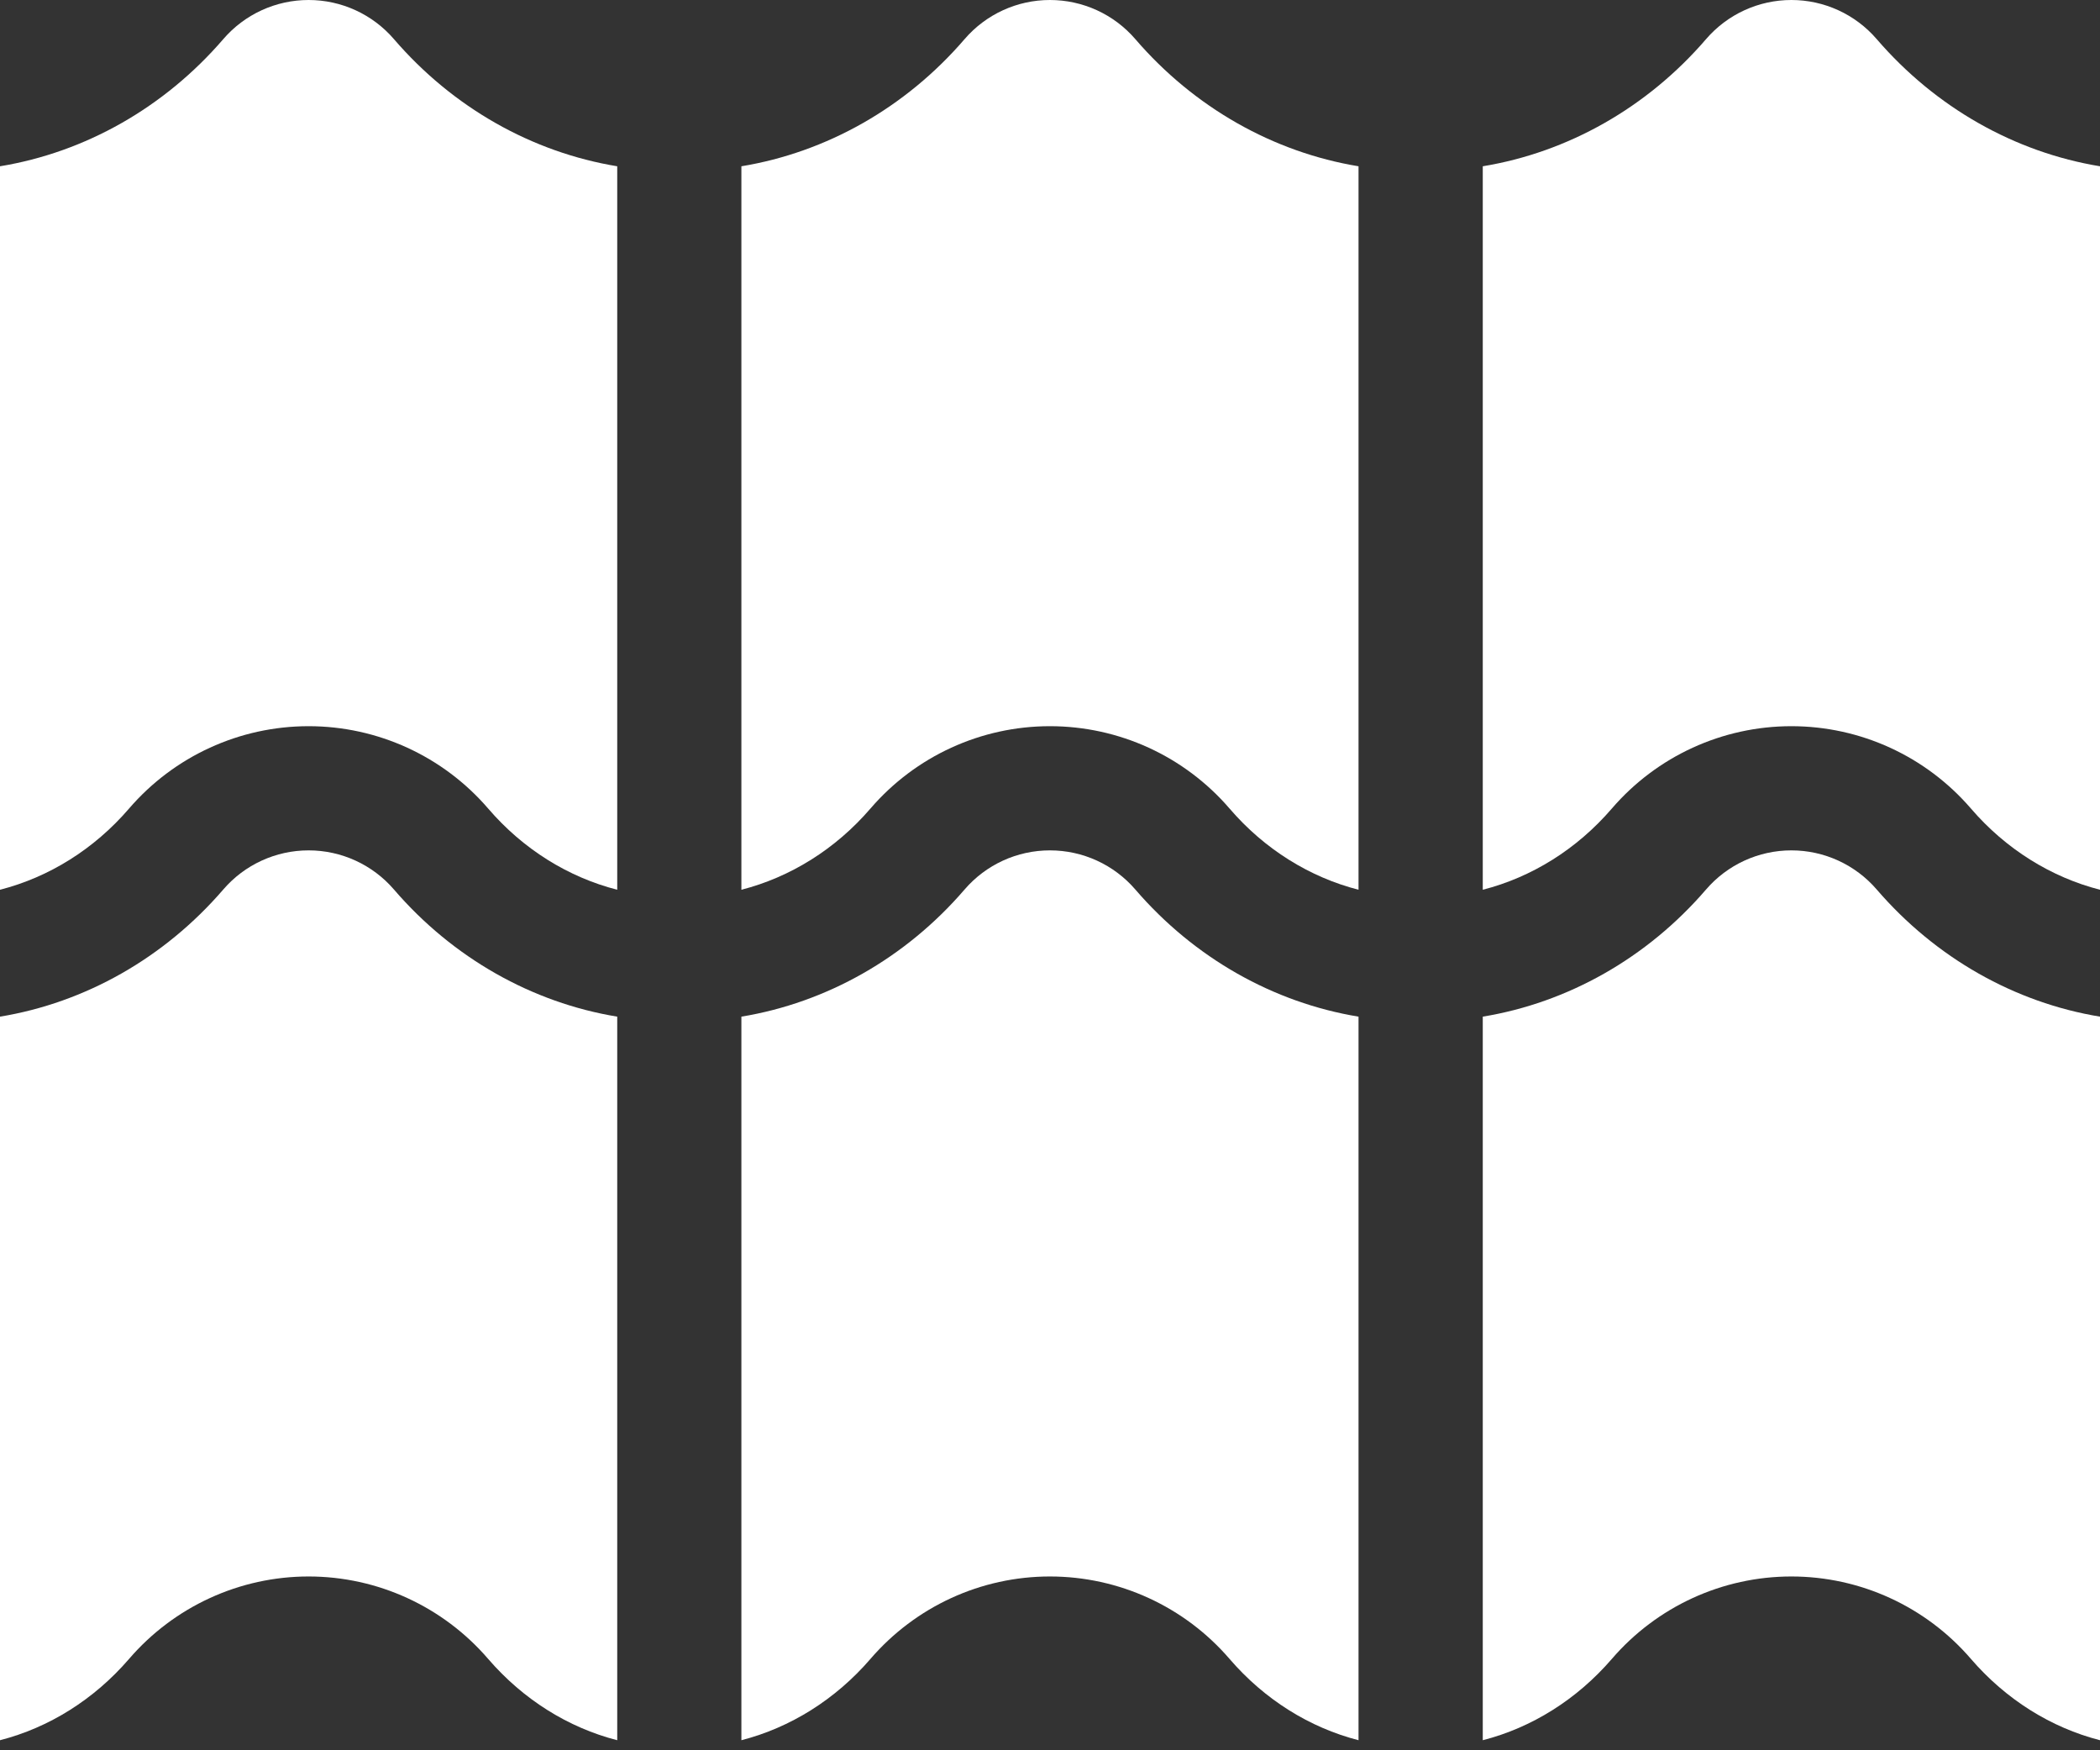 <svg width="24" height="20" viewBox="0 0 24 20" fill="none" xmlns="http://www.w3.org/2000/svg">
<rect x="0" y="0" width="24" height="20" fill="#333333" stroke="none"/>
<path d="M7.054 1.9C6.081 1.74 5.176 1.23 4.503 0.448C4.258 0.163 3.902 0 3.527 0C3.152 0 2.796 0.163 2.551 0.448C1.877 1.23 0.973 1.74 0 1.9V10.167C0.559 10.024 1.075 9.704 1.475 9.239C1.99 8.641 2.738 8.298 3.527 8.298C4.316 8.298 5.064 8.641 5.579 9.239C5.978 9.704 6.495 10.024 7.054 10.167V1.9Z" fill="white"/>
<path d="M24 1.9C23.027 1.74 22.123 1.23 21.449 0.448C21.204 0.163 20.848 0 20.473 0C20.098 0 19.742 0.163 19.497 0.448C18.824 1.23 17.919 1.74 16.946 1.9V10.167C17.505 10.024 18.021 9.704 18.421 9.239C18.936 8.641 19.684 8.298 20.473 8.298C21.262 8.298 22.01 8.641 22.525 9.239C22.925 9.704 23.442 10.024 24 10.167V1.9Z" fill="white"/>
<path d="M22.525 18.956C22.925 19.42 23.441 19.742 24 19.885V11.617C23.027 11.457 22.123 10.947 21.449 10.165C21.204 9.88 20.848 9.717 20.473 9.717C20.098 9.717 19.742 9.88 19.497 10.165C18.824 10.947 17.919 11.457 16.946 11.617V19.885C17.505 19.742 18.021 19.42 18.421 18.956C18.936 18.358 19.684 18.014 20.473 18.014C21.262 18.014 22.01 18.358 22.525 18.956Z" fill="white"/>
<path d="M14.052 18.956C14.451 19.42 14.968 19.742 15.526 19.885V11.617C14.554 11.457 13.649 10.947 12.976 10.165C12.731 9.88 12.375 9.717 11.999 9.717C11.624 9.717 11.268 9.88 11.023 10.165C10.35 10.947 9.445 11.457 8.473 11.617V19.885C9.031 19.742 9.548 19.42 9.948 18.956C10.463 18.358 11.21 18.014 11.999 18.014C12.789 18.014 13.537 18.358 14.052 18.956Z" fill="white"/>
<path d="M8.473 10.167C9.031 10.024 9.548 9.704 9.948 9.239C10.463 8.641 11.21 8.298 11.999 8.298C12.789 8.298 13.537 8.641 14.052 9.239C14.451 9.704 14.968 10.024 15.526 10.167V1.9C14.554 1.74 13.649 1.23 12.976 0.448C12.731 0.163 12.375 0 11.999 0C11.624 0 11.268 0.163 11.023 0.448C10.35 1.23 9.445 1.74 8.473 1.9V10.167Z" fill="white"/>
<path d="M7.054 19.885V11.617C6.081 11.457 5.176 10.947 4.503 10.165C4.258 9.88 3.902 9.717 3.527 9.717C3.152 9.717 2.796 9.88 2.551 10.165C1.877 10.947 0.973 11.457 0 11.617V19.885C0.559 19.742 1.075 19.42 1.475 18.956C1.99 18.358 2.738 18.014 3.527 18.014C4.316 18.014 5.064 18.358 5.579 18.956C5.979 19.42 6.495 19.742 7.054 19.885Z" fill="white"/>
</svg>
